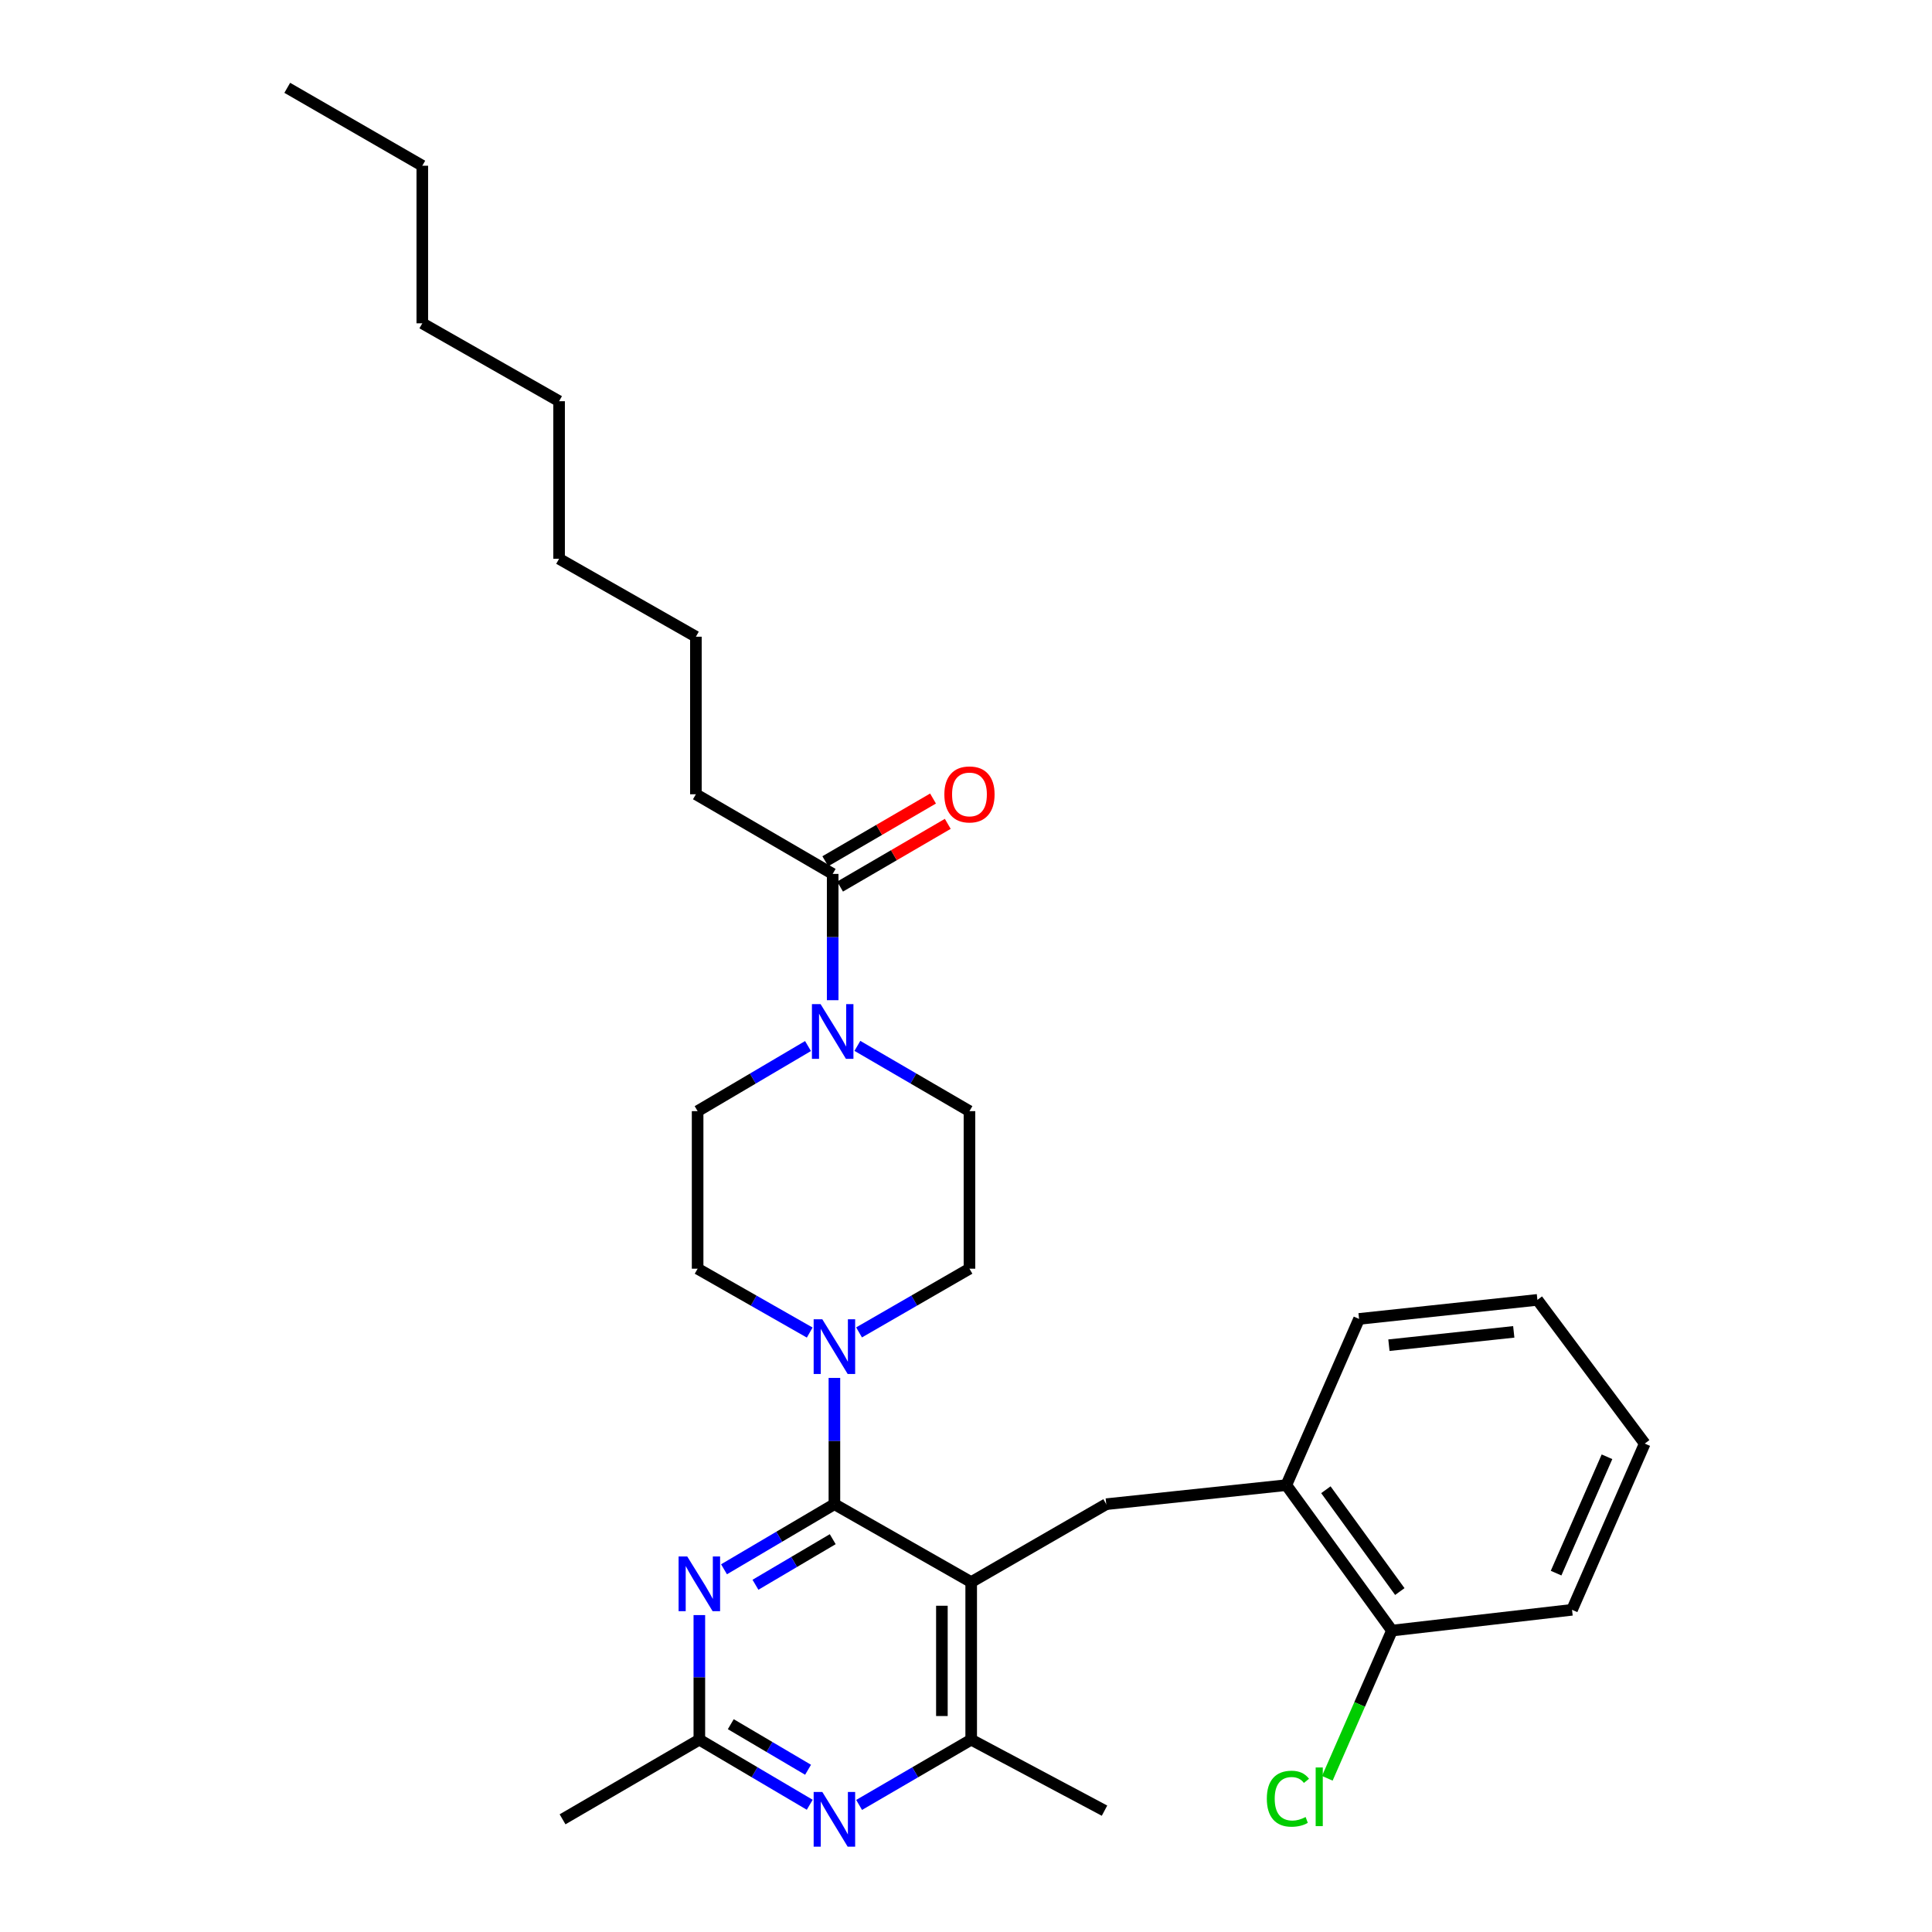 <?xml version='1.0' encoding='iso-8859-1'?>
<svg version='1.1' baseProfile='full'
              xmlns='http://www.w3.org/2000/svg'
                      xmlns:rdkit='http://www.rdkit.org/xml'
                      xmlns:xlink='http://www.w3.org/1999/xlink'
                  xml:space='preserve'
width='1000px' height='1000px' viewBox='0 0 1000 1000'>
<!-- END OF HEADER -->
<rect style='opacity:1.0;fill:#FFFFFF;stroke:none' width='1000' height='1000' x='0' y='0'> </rect>
<path class='bond-0' d='M 418.225,541.429 L 389.655,558.277' style='fill:none;fill-rule:evenodd;stroke:#0000FF;stroke-width:6px;stroke-linecap:butt;stroke-linejoin:miter;stroke-opacity:1' />
<path class='bond-0' d='M 389.655,558.277 L 361.086,575.125' style='fill:none;fill-rule:evenodd;stroke:#000000;stroke-width:6px;stroke-linecap:butt;stroke-linejoin:miter;stroke-opacity:1' />
<path class='bond-1' d='M 430.994,517.7 L 430.994,485.019' style='fill:none;fill-rule:evenodd;stroke:#0000FF;stroke-width:6px;stroke-linecap:butt;stroke-linejoin:miter;stroke-opacity:1' />
<path class='bond-1' d='M 430.994,485.019 L 430.994,452.338' style='fill:none;fill-rule:evenodd;stroke:#000000;stroke-width:6px;stroke-linecap:butt;stroke-linejoin:miter;stroke-opacity:1' />
<path class='bond-2' d='M 443.782,541.345 L 472.788,558.235' style='fill:none;fill-rule:evenodd;stroke:#0000FF;stroke-width:6px;stroke-linecap:butt;stroke-linejoin:miter;stroke-opacity:1' />
<path class='bond-2' d='M 472.788,558.235 L 501.795,575.125' style='fill:none;fill-rule:evenodd;stroke:#000000;stroke-width:6px;stroke-linecap:butt;stroke-linejoin:miter;stroke-opacity:1' />
<path class='bond-3' d='M 360.193,411.111 L 360.193,329.559' style='fill:none;fill-rule:evenodd;stroke:#000000;stroke-width:6px;stroke-linecap:butt;stroke-linejoin:miter;stroke-opacity:1' />
<path class='bond-4' d='M 360.193,411.111 L 430.994,452.338' style='fill:none;fill-rule:evenodd;stroke:#000000;stroke-width:6px;stroke-linecap:butt;stroke-linejoin:miter;stroke-opacity:1' />
<path class='bond-5' d='M 434.81,458.891 L 462.686,442.659' style='fill:none;fill-rule:evenodd;stroke:#000000;stroke-width:6px;stroke-linecap:butt;stroke-linejoin:miter;stroke-opacity:1' />
<path class='bond-5' d='M 462.686,442.659 L 490.562,426.427' style='fill:none;fill-rule:evenodd;stroke:#FF0000;stroke-width:6px;stroke-linecap:butt;stroke-linejoin:miter;stroke-opacity:1' />
<path class='bond-5' d='M 427.178,445.785 L 455.054,429.553' style='fill:none;fill-rule:evenodd;stroke:#000000;stroke-width:6px;stroke-linecap:butt;stroke-linejoin:miter;stroke-opacity:1' />
<path class='bond-5' d='M 455.054,429.553 L 482.931,413.321' style='fill:none;fill-rule:evenodd;stroke:#FF0000;stroke-width:6px;stroke-linecap:butt;stroke-linejoin:miter;stroke-opacity:1' />
<path class='bond-6' d='M 360.193,329.559 L 289.384,289.226' style='fill:none;fill-rule:evenodd;stroke:#000000;stroke-width:6px;stroke-linecap:butt;stroke-linejoin:miter;stroke-opacity:1' />
<path class='bond-7' d='M 218.583,85.78 L 218.583,167.34' style='fill:none;fill-rule:evenodd;stroke:#000000;stroke-width:6px;stroke-linecap:butt;stroke-linejoin:miter;stroke-opacity:1' />
<path class='bond-8' d='M 218.583,85.78 L 148.684,45.455' style='fill:none;fill-rule:evenodd;stroke:#000000;stroke-width:6px;stroke-linecap:butt;stroke-linejoin:miter;stroke-opacity:1' />
<path class='bond-9' d='M 361.086,575.125 L 361.086,656.677' style='fill:none;fill-rule:evenodd;stroke:#000000;stroke-width:6px;stroke-linecap:butt;stroke-linejoin:miter;stroke-opacity:1' />
<path class='bond-10' d='M 444.645,689.65 L 473.22,673.164' style='fill:none;fill-rule:evenodd;stroke:#0000FF;stroke-width:6px;stroke-linecap:butt;stroke-linejoin:miter;stroke-opacity:1' />
<path class='bond-10' d='M 473.22,673.164 L 501.795,656.677' style='fill:none;fill-rule:evenodd;stroke:#000000;stroke-width:6px;stroke-linecap:butt;stroke-linejoin:miter;stroke-opacity:1' />
<path class='bond-11' d='M 431.887,713.21 L 431.887,745.886' style='fill:none;fill-rule:evenodd;stroke:#0000FF;stroke-width:6px;stroke-linecap:butt;stroke-linejoin:miter;stroke-opacity:1' />
<path class='bond-11' d='M 431.887,745.886 L 431.887,778.563' style='fill:none;fill-rule:evenodd;stroke:#000000;stroke-width:6px;stroke-linecap:butt;stroke-linejoin:miter;stroke-opacity:1' />
<path class='bond-12' d='M 419.11,689.732 L 390.098,673.205' style='fill:none;fill-rule:evenodd;stroke:#0000FF;stroke-width:6px;stroke-linecap:butt;stroke-linejoin:miter;stroke-opacity:1' />
<path class='bond-12' d='M 390.098,673.205 L 361.086,656.677' style='fill:none;fill-rule:evenodd;stroke:#000000;stroke-width:6px;stroke-linecap:butt;stroke-linejoin:miter;stroke-opacity:1' />
<path class='bond-13' d='M 502.688,900.449 L 571.694,937.193' style='fill:none;fill-rule:evenodd;stroke:#000000;stroke-width:6px;stroke-linecap:butt;stroke-linejoin:miter;stroke-opacity:1' />
<path class='bond-14' d='M 502.688,900.449 L 502.688,818.897' style='fill:none;fill-rule:evenodd;stroke:#000000;stroke-width:6px;stroke-linecap:butt;stroke-linejoin:miter;stroke-opacity:1' />
<path class='bond-14' d='M 487.522,888.216 L 487.522,831.129' style='fill:none;fill-rule:evenodd;stroke:#000000;stroke-width:6px;stroke-linecap:butt;stroke-linejoin:miter;stroke-opacity:1' />
<path class='bond-15' d='M 502.688,900.449 L 473.681,917.339' style='fill:none;fill-rule:evenodd;stroke:#000000;stroke-width:6px;stroke-linecap:butt;stroke-linejoin:miter;stroke-opacity:1' />
<path class='bond-15' d='M 473.681,917.339 L 444.675,934.229' style='fill:none;fill-rule:evenodd;stroke:#0000FF;stroke-width:6px;stroke-linecap:butt;stroke-linejoin:miter;stroke-opacity:1' />
<path class='bond-16' d='M 502.688,818.897 L 431.887,778.563' style='fill:none;fill-rule:evenodd;stroke:#000000;stroke-width:6px;stroke-linecap:butt;stroke-linejoin:miter;stroke-opacity:1' />
<path class='bond-17' d='M 502.688,818.897 L 572.595,778.563' style='fill:none;fill-rule:evenodd;stroke:#000000;stroke-width:6px;stroke-linecap:butt;stroke-linejoin:miter;stroke-opacity:1' />
<path class='bond-18' d='M 431.887,778.563 L 403.318,795.411' style='fill:none;fill-rule:evenodd;stroke:#000000;stroke-width:6px;stroke-linecap:butt;stroke-linejoin:miter;stroke-opacity:1' />
<path class='bond-18' d='M 403.318,795.411 L 374.748,812.259' style='fill:none;fill-rule:evenodd;stroke:#0000FF;stroke-width:6px;stroke-linecap:butt;stroke-linejoin:miter;stroke-opacity:1' />
<path class='bond-18' d='M 431.02,796.681 L 411.022,808.475' style='fill:none;fill-rule:evenodd;stroke:#000000;stroke-width:6px;stroke-linecap:butt;stroke-linejoin:miter;stroke-opacity:1' />
<path class='bond-18' d='M 411.022,808.475 L 391.023,820.269' style='fill:none;fill-rule:evenodd;stroke:#0000FF;stroke-width:6px;stroke-linecap:butt;stroke-linejoin:miter;stroke-opacity:1' />
<path class='bond-19' d='M 361.979,835.966 L 361.979,868.207' style='fill:none;fill-rule:evenodd;stroke:#0000FF;stroke-width:6px;stroke-linecap:butt;stroke-linejoin:miter;stroke-opacity:1' />
<path class='bond-19' d='M 361.979,868.207 L 361.979,900.449' style='fill:none;fill-rule:evenodd;stroke:#000000;stroke-width:6px;stroke-linecap:butt;stroke-linejoin:miter;stroke-opacity:1' />
<path class='bond-20' d='M 419.118,934.145 L 390.549,917.297' style='fill:none;fill-rule:evenodd;stroke:#0000FF;stroke-width:6px;stroke-linecap:butt;stroke-linejoin:miter;stroke-opacity:1' />
<path class='bond-20' d='M 390.549,917.297 L 361.979,900.449' style='fill:none;fill-rule:evenodd;stroke:#000000;stroke-width:6px;stroke-linecap:butt;stroke-linejoin:miter;stroke-opacity:1' />
<path class='bond-20' d='M 418.251,916.027 L 398.253,904.233' style='fill:none;fill-rule:evenodd;stroke:#0000FF;stroke-width:6px;stroke-linecap:butt;stroke-linejoin:miter;stroke-opacity:1' />
<path class='bond-20' d='M 398.253,904.233 L 378.254,892.439' style='fill:none;fill-rule:evenodd;stroke:#000000;stroke-width:6px;stroke-linecap:butt;stroke-linejoin:miter;stroke-opacity:1' />
<path class='bond-21' d='M 572.595,778.563 L 665.8,768.705' style='fill:none;fill-rule:evenodd;stroke:#000000;stroke-width:6px;stroke-linecap:butt;stroke-linejoin:miter;stroke-opacity:1' />
<path class='bond-22' d='M 361.979,900.449 L 291.178,941.675' style='fill:none;fill-rule:evenodd;stroke:#000000;stroke-width:6px;stroke-linecap:butt;stroke-linejoin:miter;stroke-opacity:1' />
<path class='bond-23' d='M 813.679,833.237 L 851.316,747.194' style='fill:none;fill-rule:evenodd;stroke:#000000;stroke-width:6px;stroke-linecap:butt;stroke-linejoin:miter;stroke-opacity:1' />
<path class='bond-23' d='M 805.43,814.253 L 831.776,754.023' style='fill:none;fill-rule:evenodd;stroke:#000000;stroke-width:6px;stroke-linecap:butt;stroke-linejoin:miter;stroke-opacity:1' />
<path class='bond-24' d='M 813.679,833.237 L 720.474,843.988' style='fill:none;fill-rule:evenodd;stroke:#000000;stroke-width:6px;stroke-linecap:butt;stroke-linejoin:miter;stroke-opacity:1' />
<path class='bond-25' d='M 851.316,747.194 L 795.758,672.812' style='fill:none;fill-rule:evenodd;stroke:#000000;stroke-width:6px;stroke-linecap:butt;stroke-linejoin:miter;stroke-opacity:1' />
<path class='bond-26' d='M 795.758,672.812 L 703.446,682.67' style='fill:none;fill-rule:evenodd;stroke:#000000;stroke-width:6px;stroke-linecap:butt;stroke-linejoin:miter;stroke-opacity:1' />
<path class='bond-26' d='M 783.521,689.372 L 718.903,696.272' style='fill:none;fill-rule:evenodd;stroke:#000000;stroke-width:6px;stroke-linecap:butt;stroke-linejoin:miter;stroke-opacity:1' />
<path class='bond-27' d='M 703.446,682.67 L 665.8,768.705' style='fill:none;fill-rule:evenodd;stroke:#000000;stroke-width:6px;stroke-linecap:butt;stroke-linejoin:miter;stroke-opacity:1' />
<path class='bond-28' d='M 665.8,768.705 L 720.474,843.988' style='fill:none;fill-rule:evenodd;stroke:#000000;stroke-width:6px;stroke-linecap:butt;stroke-linejoin:miter;stroke-opacity:1' />
<path class='bond-28' d='M 686.273,771.085 L 724.545,823.784' style='fill:none;fill-rule:evenodd;stroke:#000000;stroke-width:6px;stroke-linecap:butt;stroke-linejoin:miter;stroke-opacity:1' />
<path class='bond-29' d='M 720.474,843.988 L 703.745,882.22' style='fill:none;fill-rule:evenodd;stroke:#000000;stroke-width:6px;stroke-linecap:butt;stroke-linejoin:miter;stroke-opacity:1' />
<path class='bond-29' d='M 703.745,882.22 L 687.016,920.452' style='fill:none;fill-rule:evenodd;stroke:#00CC00;stroke-width:6px;stroke-linecap:butt;stroke-linejoin:miter;stroke-opacity:1' />
<path class='bond-30' d='M 501.795,656.677 L 501.795,575.125' style='fill:none;fill-rule:evenodd;stroke:#000000;stroke-width:6px;stroke-linecap:butt;stroke-linejoin:miter;stroke-opacity:1' />
<path class='bond-31' d='M 218.583,167.34 L 289.384,207.665' style='fill:none;fill-rule:evenodd;stroke:#000000;stroke-width:6px;stroke-linecap:butt;stroke-linejoin:miter;stroke-opacity:1' />
<path class='bond-32' d='M 289.384,289.226 L 289.384,207.665' style='fill:none;fill-rule:evenodd;stroke:#000000;stroke-width:6px;stroke-linecap:butt;stroke-linejoin:miter;stroke-opacity:1' />
<path  class='atom-0' d='M 424.734 519.739
L 434.014 534.739
Q 434.934 536.219, 436.414 538.899
Q 437.894 541.579, 437.974 541.739
L 437.974 519.739
L 441.734 519.739
L 441.734 548.059
L 437.854 548.059
L 427.894 531.659
Q 426.734 529.739, 425.494 527.539
Q 424.294 525.339, 423.934 524.659
L 423.934 548.059
L 420.254 548.059
L 420.254 519.739
L 424.734 519.739
' fill='#0000FF'/>
<path  class='atom-3' d='M 488.795 411.191
Q 488.795 404.391, 492.155 400.591
Q 495.515 396.791, 501.795 396.791
Q 508.075 396.791, 511.435 400.591
Q 514.795 404.391, 514.795 411.191
Q 514.795 418.071, 511.395 421.991
Q 507.995 425.871, 501.795 425.871
Q 495.555 425.871, 492.155 421.991
Q 488.795 418.111, 488.795 411.191
M 501.795 422.671
Q 506.115 422.671, 508.435 419.791
Q 510.795 416.871, 510.795 411.191
Q 510.795 405.631, 508.435 402.831
Q 506.115 399.991, 501.795 399.991
Q 497.475 399.991, 495.115 402.791
Q 492.795 405.591, 492.795 411.191
Q 492.795 416.911, 495.115 419.791
Q 497.475 422.671, 501.795 422.671
' fill='#FF0000'/>
<path  class='atom-7' d='M 425.627 682.851
L 434.907 697.851
Q 435.827 699.331, 437.307 702.011
Q 438.787 704.691, 438.867 704.851
L 438.867 682.851
L 442.627 682.851
L 442.627 711.171
L 438.747 711.171
L 428.787 694.771
Q 427.627 692.851, 426.387 690.651
Q 425.187 688.451, 424.827 687.771
L 424.827 711.171
L 421.147 711.171
L 421.147 682.851
L 425.627 682.851
' fill='#0000FF'/>
<path  class='atom-12' d='M 355.719 805.63
L 364.999 820.63
Q 365.919 822.11, 367.399 824.79
Q 368.879 827.47, 368.959 827.63
L 368.959 805.63
L 372.719 805.63
L 372.719 833.95
L 368.839 833.95
L 358.879 817.55
Q 357.719 815.63, 356.479 813.43
Q 355.279 811.23, 354.919 810.55
L 354.919 833.95
L 351.239 833.95
L 351.239 805.63
L 355.719 805.63
' fill='#0000FF'/>
<path  class='atom-13' d='M 425.627 927.515
L 434.907 942.515
Q 435.827 943.995, 437.307 946.675
Q 438.787 949.355, 438.867 949.515
L 438.867 927.515
L 442.627 927.515
L 442.627 955.835
L 438.747 955.835
L 428.787 939.435
Q 427.627 937.515, 426.387 935.315
Q 425.187 933.115, 424.827 932.435
L 424.827 955.835
L 421.147 955.835
L 421.147 927.515
L 425.627 927.515
' fill='#0000FF'/>
<path  class='atom-24' d='M 655.708 931.003
Q 655.708 923.963, 658.988 920.283
Q 662.308 916.563, 668.588 916.563
Q 674.428 916.563, 677.548 920.683
L 674.908 922.843
Q 672.628 919.843, 668.588 919.843
Q 664.308 919.843, 662.028 922.723
Q 659.788 925.563, 659.788 931.003
Q 659.788 936.603, 662.108 939.483
Q 664.468 942.363, 669.028 942.363
Q 672.148 942.363, 675.788 940.483
L 676.908 943.483
Q 675.428 944.443, 673.188 945.003
Q 670.948 945.563, 668.468 945.563
Q 662.308 945.563, 658.988 941.803
Q 655.708 938.043, 655.708 931.003
' fill='#00CC00'/>
<path  class='atom-24' d='M 680.988 914.843
L 684.668 914.843
L 684.668 945.203
L 680.988 945.203
L 680.988 914.843
' fill='#00CC00'/>
</svg>
